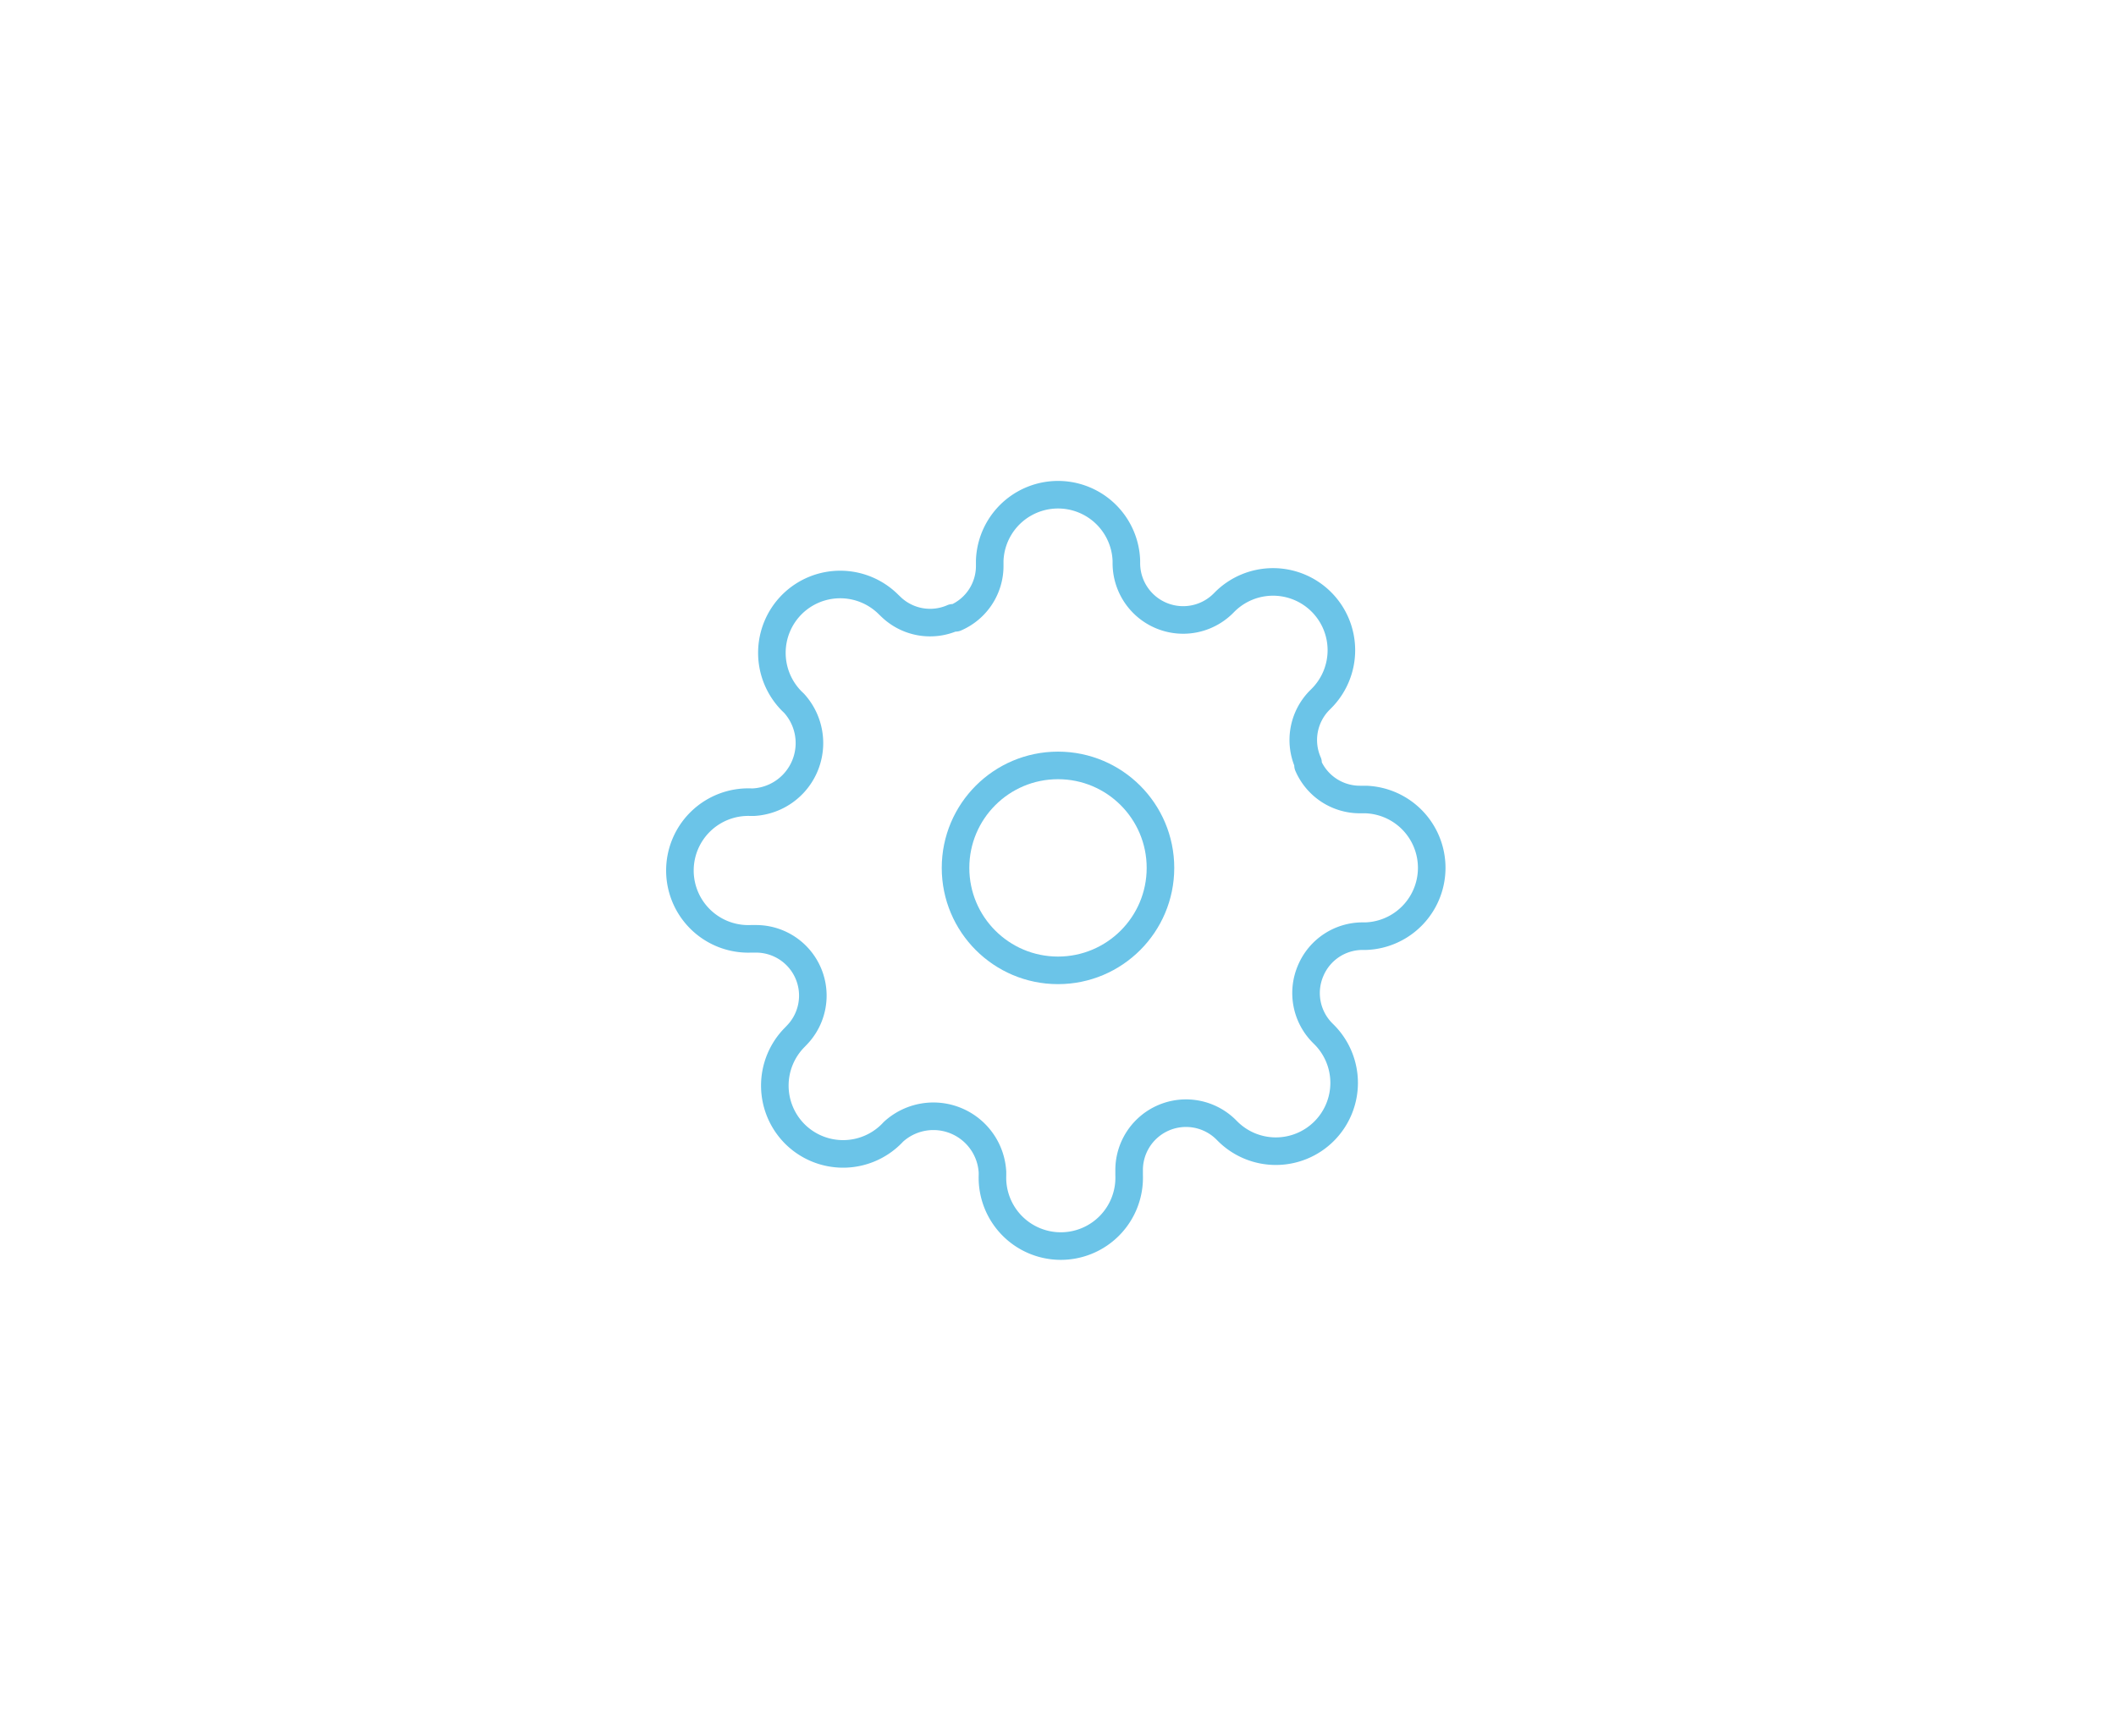 <svg id="Layer_1" data-name="Layer 1" xmlns="http://www.w3.org/2000/svg" viewBox="0 0 230.26 188.87"><circle cx="115.13" cy="94.44" r="11.15" fill="none" stroke="#6bc4e8" stroke-linecap="round" stroke-linejoin="round" stroke-width="3"/><path d="M142.64,105.59a6.16,6.16,0,0,0,1.23,6.77l.22.22a7.43,7.43,0,0,1,0,10.51h0a7.43,7.43,0,0,1-10.51,0h0l-.22-.22a6.19,6.19,0,0,0-10.49,4.38v.63a7.44,7.44,0,1,1-14.87,0v-.33a6.44,6.44,0,0,0-10.78-4.39l-.22.23a7.44,7.44,0,0,1-10.51,0h0a7.45,7.45,0,0,1,0-10.52h0l.22-.23a6.18,6.18,0,0,0-4.38-10.48h-.63a7.44,7.44,0,1,1,0-14.87H82A6.44,6.44,0,0,0,86.4,76.52l-.23-.22a7.45,7.45,0,0,1,0-10.52h0a7.44,7.44,0,0,1,10.52,0h0l.23.22a6.14,6.14,0,0,0,6.76,1.23h.3a6.14,6.14,0,0,0,3.72-5.62V61a7.44,7.44,0,0,1,14.87,0v.33a6.18,6.18,0,0,0,10.48,4.39l.22-.22a7.44,7.44,0,0,1,10.52,0h0a7.43,7.43,0,0,1,0,10.51h0l-.22.22A6.15,6.15,0,0,0,142.34,83v.29A6.14,6.14,0,0,0,148,87h.63a7.44,7.44,0,0,1,0,14.87h-.33A6.13,6.13,0,0,0,142.64,105.59Z" fill="none" stroke="#6bc4e8" stroke-linecap="round" stroke-linejoin="round" stroke-width="3"/></svg>